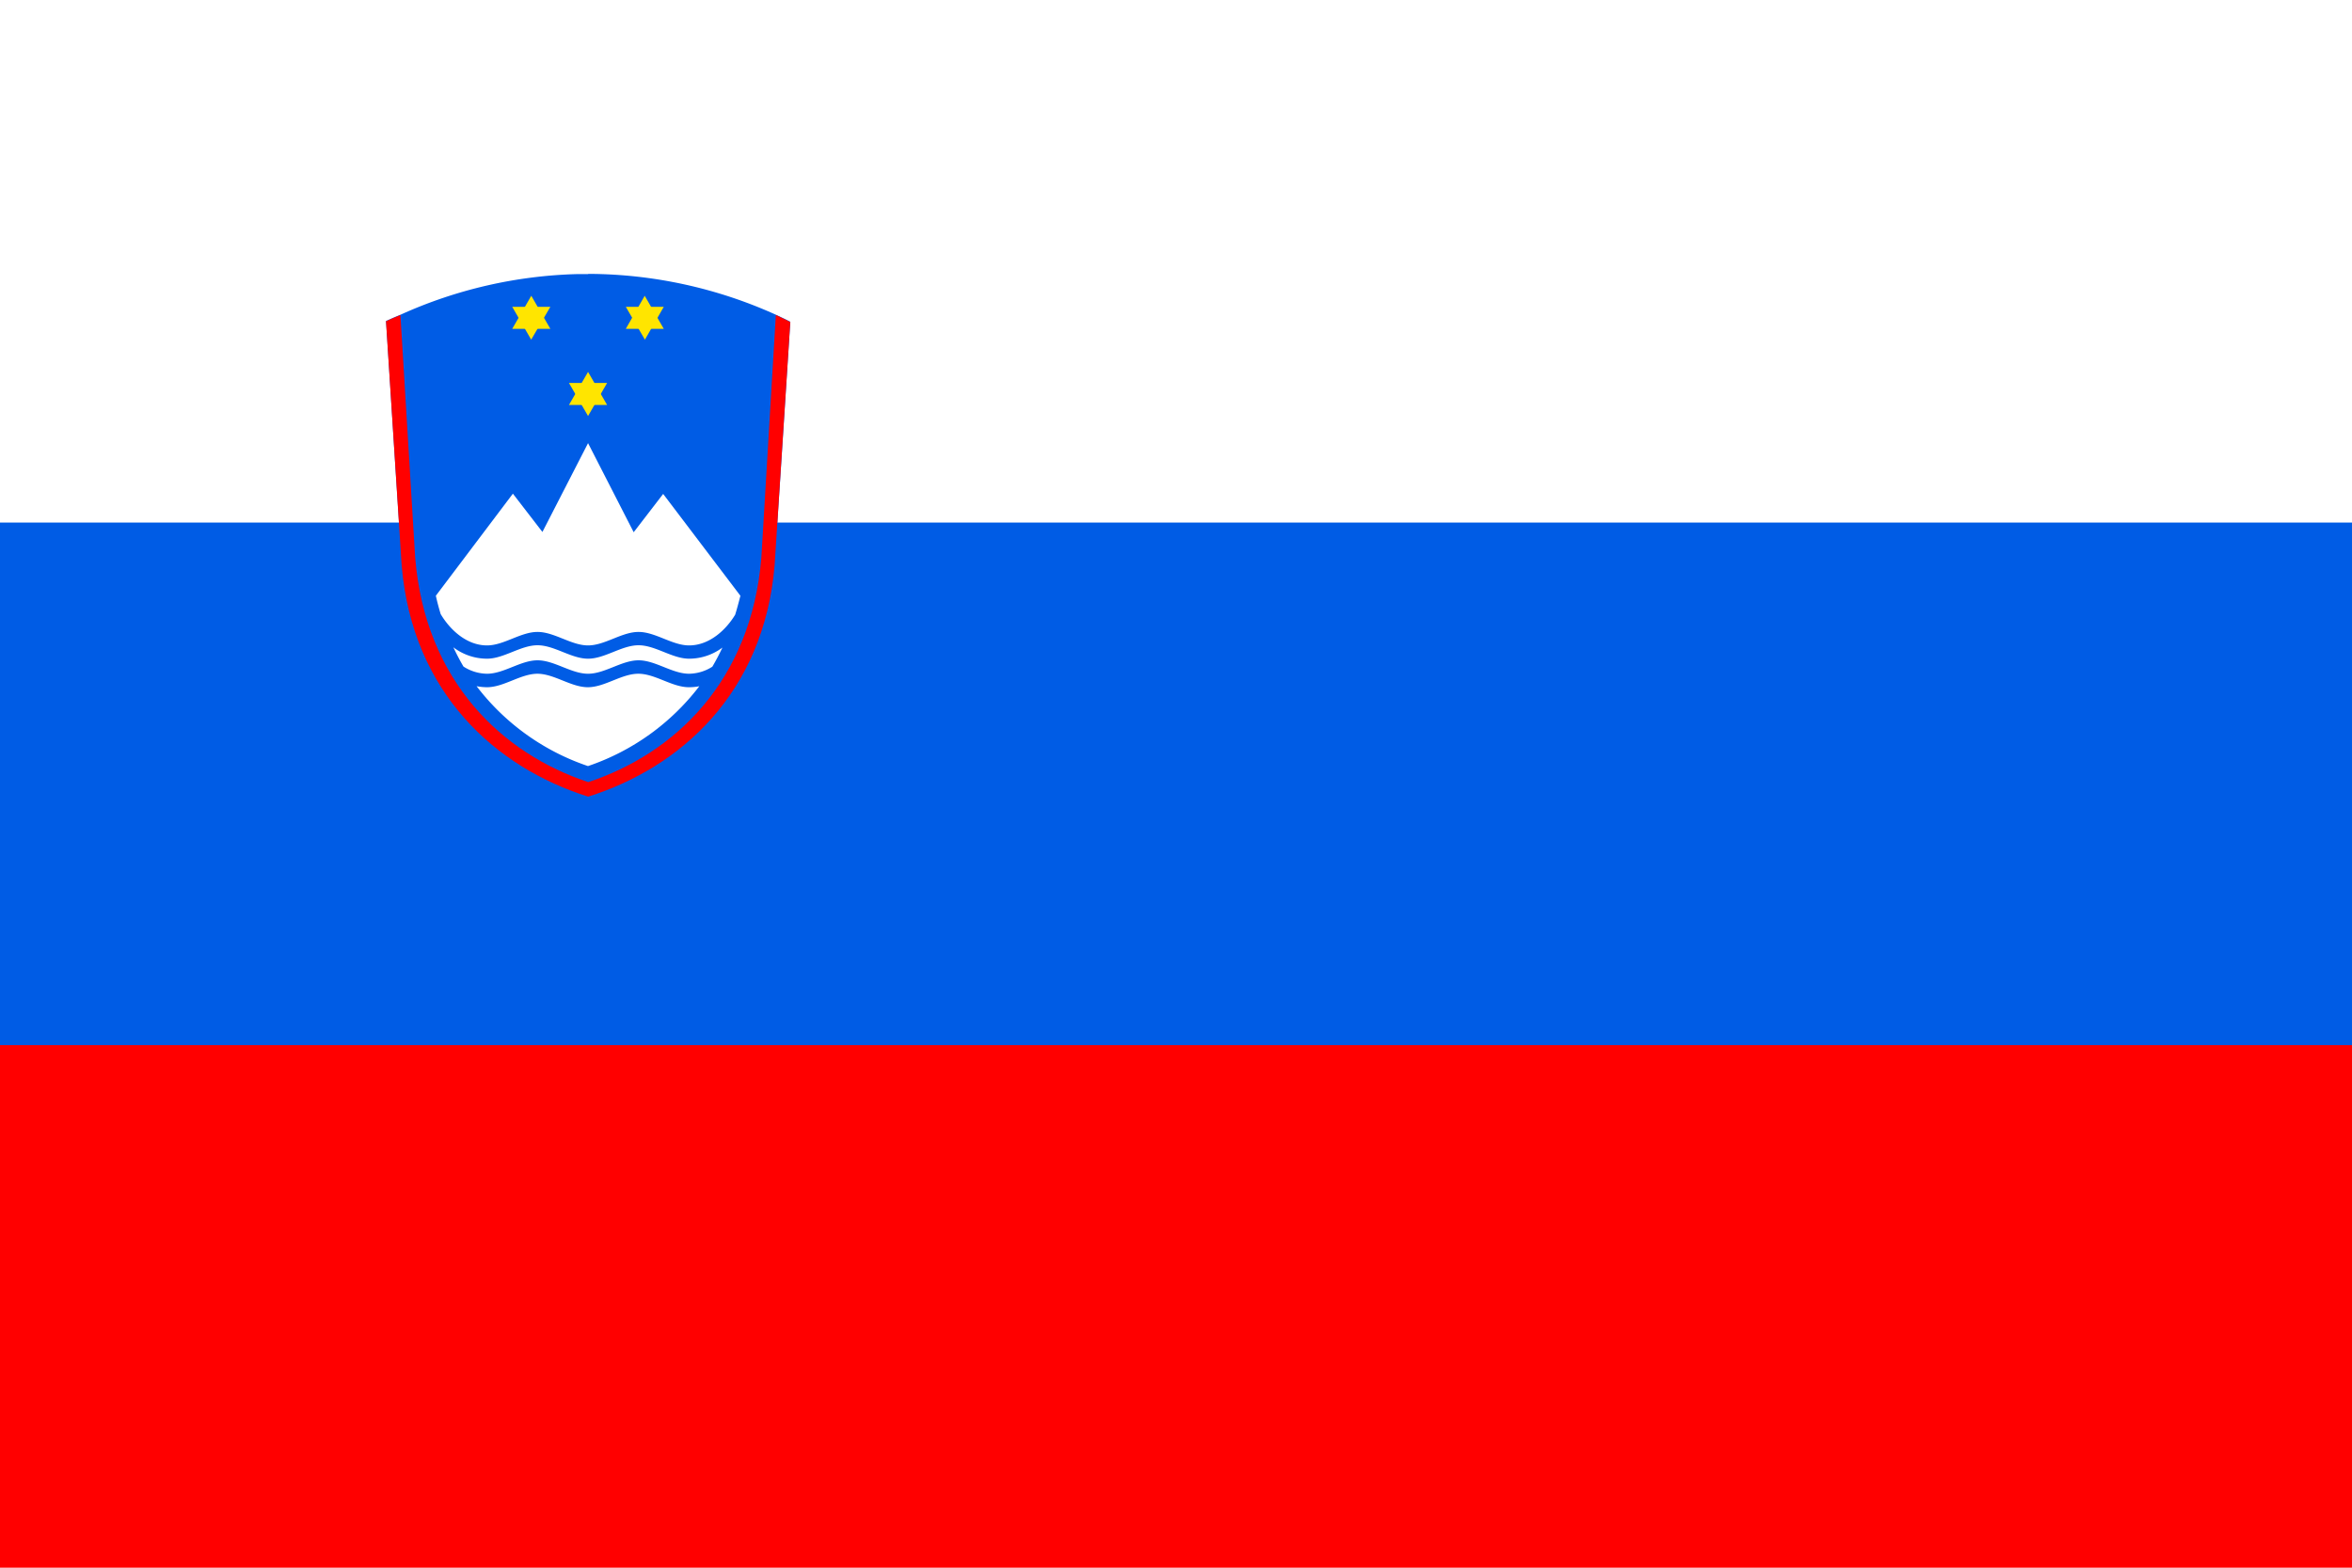 <svg id="Layer_1" data-name="Layer 1" xmlns="http://www.w3.org/2000/svg" viewBox="0 0 450 300"><defs><style>.cls-1,.cls-7{fill:red;}.cls-2,.cls-4{fill:#005ce5;}.cls-3,.cls-5{fill:#fff;}.cls-4,.cls-5,.cls-6,.cls-7{fill-rule:evenodd;}.cls-6{fill:#ffe500;}</style></defs><path class="cls-1" d="M0,0H450V300H0Z"/><path class="cls-2" d="M0,0H450V200H0Z"/><path class="cls-3" d="M0,0H450V100H0Z"/><path class="cls-4" d="M112.49,52.45c-.68,0-1.35,0-2,0a87.38,87.38,0,0,0-33.87,7.78h0c-1,.4-1.88.8-2.76,1.19l3,46.75c2.07,24.43,18,38.65,35.68,44.23,17.69-5.58,33.6-19.8,35.67-44.23l3-46.6c-.89-.46-1.81-.9-2.76-1.34h0a87.66,87.66,0,0,0-35.86-7.82h0Z"/><path class="cls-5" d="M112.51,84.8l-8.73,17-5.65-7.33L83.39,114c.26,1.21.58,2.37.92,3.51,1.64,2.78,4.81,6,8.87,6,3.22,0,6.44-2.58,9.66-2.58s6.45,2.58,9.67,2.58,6.44-2.58,9.66-2.58,6.45,2.58,9.67,2.58c4,0,7.16-3.12,8.82-5.88.36-1.17.68-2.37,1-3.62L126.88,94.52l-5.64,7.33Zm-9.67,38.68c-3.22,0-6.44,2.57-9.66,2.57a10.64,10.64,0,0,1-6.44-2.18c.6,1.27,1.24,2.51,1.93,3.68a8.47,8.47,0,0,0,4.51,1.38c3.22,0,6.44-2.57,9.66-2.57s6.45,2.57,9.67,2.57,6.44-2.57,9.66-2.57,6.45,2.57,9.67,2.57a8.47,8.47,0,0,0,4.45-1.35c.69-1.16,1.33-2.4,1.93-3.66a10.66,10.66,0,0,1-6.38,2.13c-3.22,0-6.45-2.57-9.67-2.57s-6.44,2.57-9.66,2.57-6.45-2.57-9.67-2.57Zm0,5.45c-3.22,0-6.44,2.58-9.66,2.58a10.87,10.87,0,0,1-2-.2A44.9,44.9,0,0,0,112.5,146.6a44.92,44.92,0,0,0,21.3-15.28,10.42,10.42,0,0,1-2,.19c-3.22,0-6.45-2.58-9.67-2.58s-6.44,2.58-9.66,2.58-6.45-2.58-9.67-2.58Z"/><g id="a"><path id="b" class="cls-6" d="M98,58.71h7.3L101.63,65"/><path id="b-2" data-name="b" class="cls-6" d="M98,62.93h7.3l-3.65-6.33"/></g><g id="a-2" data-name="a"><path id="b-3" data-name="b" class="cls-6" d="M119.73,58.71H127L123.39,65"/><path id="b-4" data-name="b" class="cls-6" d="M119.73,62.93H127l-3.65-6.33"/></g><g id="a-3" data-name="a"><path id="b-5" data-name="b" class="cls-6" d="M108.85,73.28h7.31l-3.65,6.33"/><path id="b-6" data-name="b" class="cls-6" d="M108.85,77.5h7.31l-3.65-6.33"/></g><path class="cls-7" d="M112.49,52.45c-.69,0-1.39,0-2.07,0C111.1,52.47,111.79,52.45,112.49,52.45ZM76.61,60.28c-1,.4-1.87.79-2.76,1.19l3,46.75c2.07,24.43,18,38.65,35.68,44.23,17.69-5.58,33.6-19.8,35.67-44.23l3-46.6c-.89-.46-1.81-.9-2.76-1.34l-2.77,46.39c-1.92,23.75-16.7,37.58-33.12,43-16.42-5.43-31.2-19.26-33.12-43Z"/></svg>